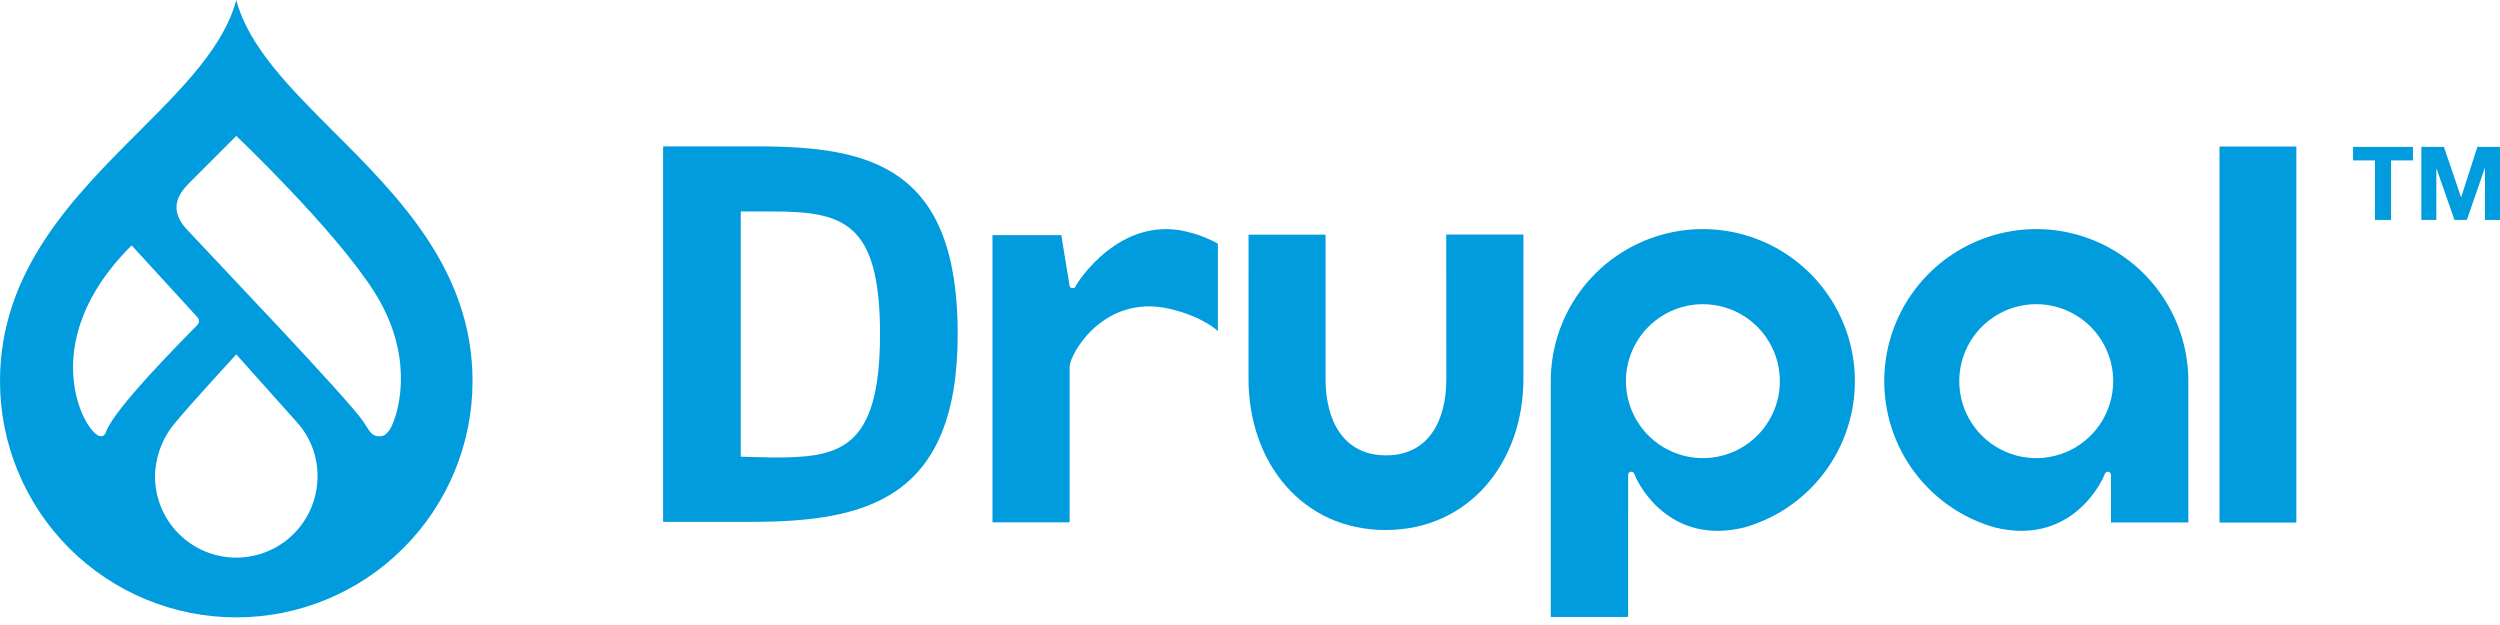 <?xml version="1.0" encoding="UTF-8"?> <svg xmlns="http://www.w3.org/2000/svg" width="200" height="50" viewBox="0 0 200 50" fill="none"> <path d="M121.874 18.765H115.698L115.708 30.32C115.708 33.697 114.26 36.429 110.884 36.429C107.505 36.429 106.044 33.697 106.044 30.32V18.775H99.884L99.882 30.32C99.882 36.993 104.172 42.401 110.846 42.401C117.518 42.401 121.872 36.993 121.872 30.32L121.874 18.765Z" fill="#009CDE"></path> <path d="M183.708 11.723H177.562V41.805H183.708V11.723Z" fill="#009CDE"></path> <path d="M188.245 12.833V11.752H193.035V12.833H191.283V17.596H189.998V12.833H188.245Z" fill="#009CDE"></path> <path d="M195.514 11.752L196.881 15.771H196.897L198.189 11.752H200V17.596H198.797V13.454H198.78L197.348 17.596H196.357L194.925 13.495H194.908V17.596H193.706V11.752H195.514Z" fill="#009CDE"></path> <path d="M94.861 18.513C89.563 17.291 86.222 22.554 86.082 22.836C86.014 22.974 86.012 23.055 85.777 23.049C85.583 23.045 85.562 22.836 85.562 22.836L84.904 18.81H79.398V41.785H85.57V29.349C85.57 28.333 88.306 23.461 93.608 24.714C96.29 25.349 97.428 26.487 97.428 26.487V19.488C96.622 19.045 95.757 18.717 94.861 18.513Z" fill="#009CDE"></path> <path d="M136.23 24.335C137.448 24.335 138.639 24.696 139.651 25.372C140.664 26.049 141.454 27.01 141.92 28.136C142.386 29.261 142.508 30.499 142.271 31.694C142.033 32.888 141.447 33.986 140.585 34.847C139.724 35.708 138.627 36.294 137.432 36.532C136.238 36.77 134.999 36.648 133.874 36.181C132.749 35.715 131.787 34.926 131.111 33.913C130.434 32.9 130.073 31.709 130.073 30.491C130.074 28.859 130.723 27.293 131.877 26.139C133.032 24.984 134.597 24.335 136.23 24.335ZM130.248 49.353V41.086L130.25 41.088L130.251 37.992C130.251 37.992 130.261 37.744 130.484 37.741C130.683 37.739 130.728 37.87 130.776 37.992C131.244 39.156 133.817 43.591 139.528 42.2C141.706 41.586 143.67 40.376 145.199 38.706C146.727 37.036 147.759 34.973 148.179 32.748C148.599 30.524 148.39 28.227 147.575 26.115C146.76 24.003 145.372 22.16 143.568 20.794C141.763 19.427 139.613 18.592 137.359 18.381C135.105 18.17 132.837 18.592 130.81 19.6C128.783 20.607 127.077 22.161 125.885 24.085C124.693 26.009 124.061 28.228 124.061 30.491V49.353L130.248 49.353Z" fill="#009CDE"></path> <path d="M169.056 30.491C169.056 31.709 168.695 32.9 168.019 33.913C167.342 34.925 166.381 35.715 165.255 36.181C164.13 36.648 162.892 36.77 161.697 36.532C160.503 36.295 159.406 35.708 158.544 34.847C157.683 33.986 157.096 32.889 156.859 31.694C156.621 30.5 156.743 29.261 157.209 28.136C157.675 27.011 158.465 26.049 159.477 25.372C160.49 24.696 161.681 24.335 162.899 24.335C164.531 24.335 166.097 24.984 167.252 26.138C168.406 27.293 169.055 28.858 169.056 30.491ZM168.88 41.796H175.068V30.491C175.068 28.228 174.436 26.009 173.244 24.085C172.051 22.161 170.346 20.608 168.319 19.6C166.292 18.592 164.024 18.17 161.77 18.381C159.517 18.592 157.367 19.427 155.562 20.793C153.757 22.16 152.369 24.002 151.554 26.114C150.74 28.226 150.53 30.523 150.95 32.748C151.37 34.972 152.402 37.035 153.93 38.705C155.458 40.375 157.422 41.585 159.601 42.2C165.311 43.591 167.884 39.155 168.352 37.991C168.401 37.87 168.444 37.739 168.644 37.74C168.868 37.744 168.877 37.991 168.877 37.991" fill="#009CDE"></path> <path d="M61.743 16.918H59.262V36.536L61.81 36.601C67.036 36.601 70.402 36.126 70.402 26.729C70.402 17.718 67.431 16.918 61.743 16.918V16.918ZM60.067 41.748H53.048V11.711H60.58C69.7 11.711 76.617 13.385 76.617 26.729C76.617 39.946 69.29 41.748 60.067 41.748" fill="#009CDE"></path> <path d="M26.68 10.521C23.204 7.047 19.888 3.735 18.901 0C17.914 3.735 14.598 7.047 11.123 10.521C5.91 15.73 0 21.634 0 30.489C-3.69878e-08 32.971 0.489 35.429 1.439 37.722C2.389 40.015 3.781 42.099 5.536 43.854C7.291 45.609 9.375 47.002 11.668 47.952C13.962 48.901 16.419 49.39 18.902 49.39C21.384 49.39 23.842 48.901 26.135 47.952C28.428 47.002 30.512 45.609 32.267 43.854C34.022 42.099 35.415 40.015 36.365 37.722C37.315 35.429 37.803 32.971 37.803 30.489C37.803 21.634 31.894 15.73 26.68 10.521ZM8.034 34.893C6.875 34.854 2.598 27.481 10.533 19.631L15.784 25.367C15.829 25.412 15.864 25.465 15.887 25.524C15.91 25.583 15.92 25.647 15.916 25.71C15.913 25.773 15.896 25.835 15.867 25.891C15.838 25.948 15.798 25.997 15.748 26.037C14.495 27.322 9.155 32.678 8.491 34.529C8.354 34.912 8.154 34.897 8.034 34.893ZM18.902 44.61C18.048 44.61 17.203 44.442 16.414 44.115C15.625 43.788 14.909 43.309 14.305 42.706C13.701 42.102 13.223 41.386 12.896 40.597C12.569 39.808 12.401 38.963 12.401 38.109C12.425 36.533 12.998 35.014 14.021 33.815C15.193 32.382 18.901 28.35 18.901 28.35C18.901 28.35 22.552 32.441 23.772 33.801C24.835 34.983 25.416 36.52 25.402 38.109C25.402 39.833 24.718 41.487 23.498 42.706C22.279 43.925 20.626 44.61 18.902 44.61ZM31.344 34.068C31.204 34.374 30.886 34.886 30.457 34.901C29.693 34.929 29.611 34.538 29.046 33.701C27.805 31.865 16.976 20.548 14.951 18.359C13.169 16.434 14.7 15.077 15.41 14.366C16.301 13.473 18.901 10.874 18.901 10.874C18.901 10.874 26.654 18.231 29.884 23.257C33.114 28.283 32.001 32.633 31.344 34.068Z" fill="#009CDE"></path> </svg> 